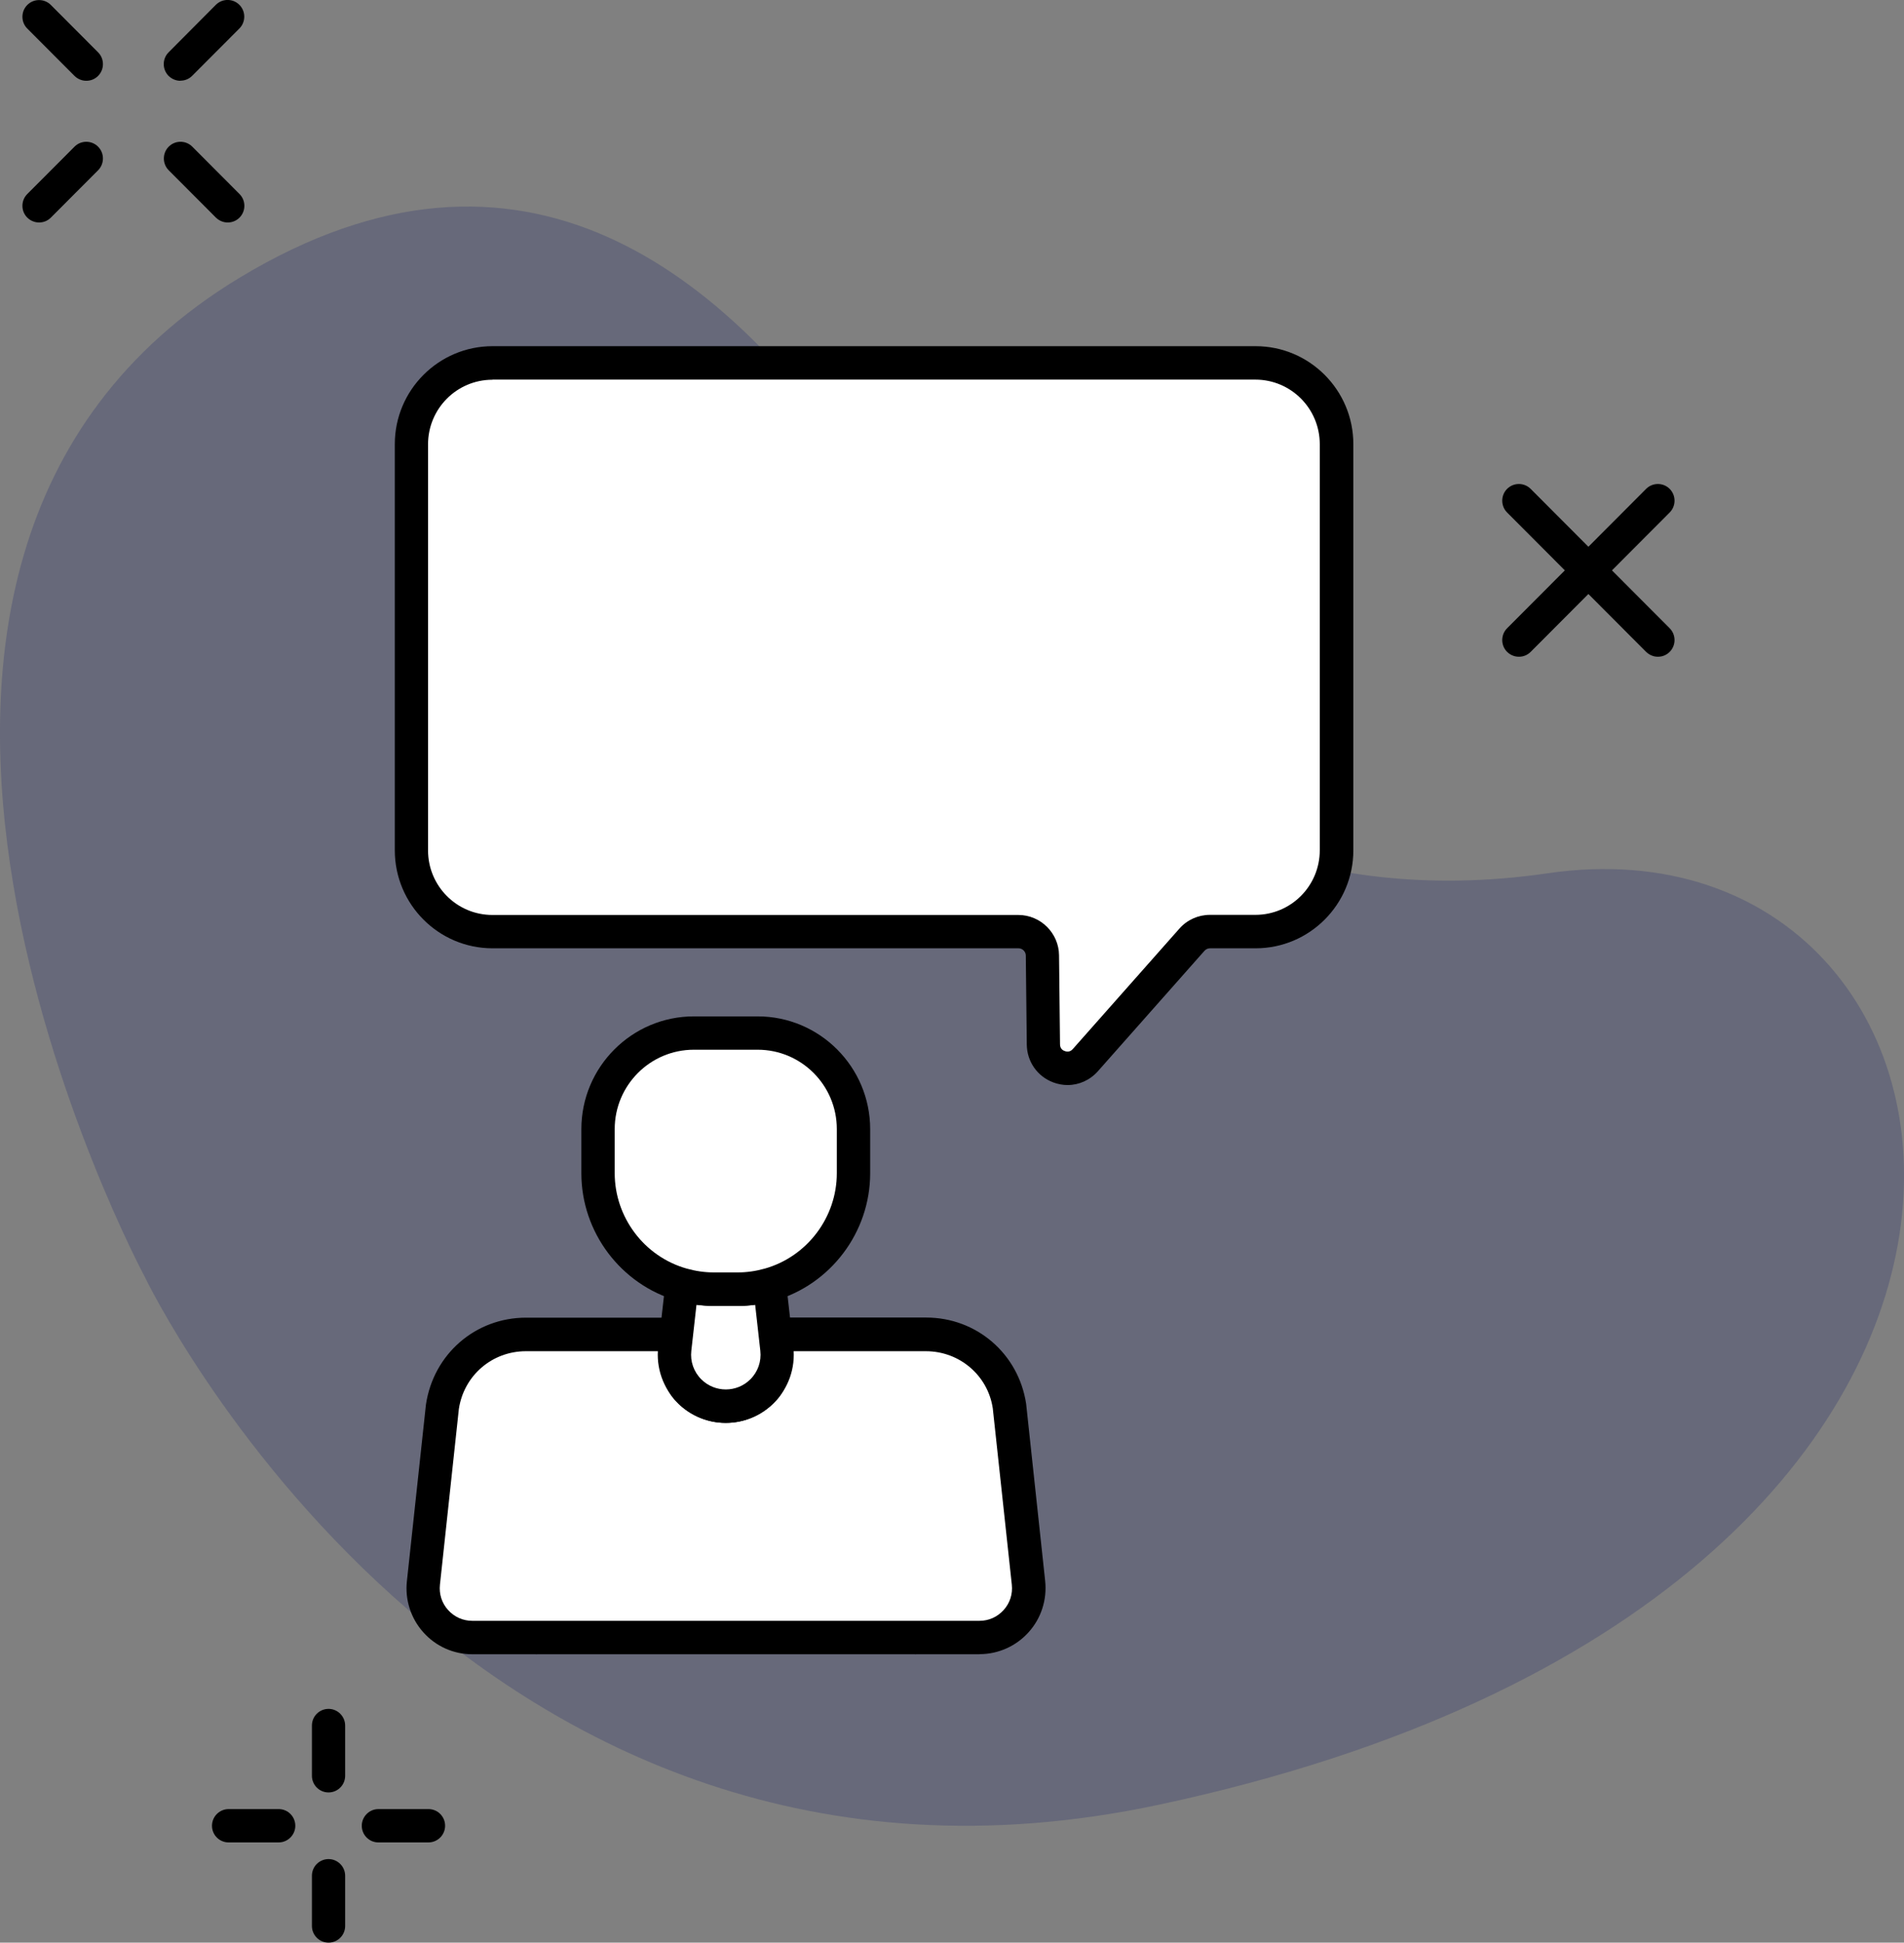 <svg width="101" height="103" viewBox="0 0 101 103" fill="none" xmlns="http://www.w3.org/2000/svg">
<rect x="0" y="0" width="101" height="103" fill="#808080" stroke="none"/>
<g clip-path="url(#clip0_263_629)">
<path d="M45.972 25.389C45.972 25.389 56.172 50.075 82.112 46.301C107.107 42.662 113.728 84.557 61.456 95.692C24.819 103.497 7.689 67.717 7.689 67.717C7.689 67.717 -12.605 29.976 12.745 14.704C27.692 5.699 38.464 14.347 45.966 25.395L45.972 25.389Z" fill="#21296B" fill-opacity="0.26"/>
<path d="M17.428 95.037C16.937 95.037 16.546 94.639 16.546 94.153V91.491C16.546 90.999 16.943 90.607 17.428 90.607C17.913 90.607 18.309 91.005 18.309 91.491V94.153C18.309 94.644 17.913 95.037 17.428 95.037Z" fill="black"/>
<path d="M17.428 103C16.937 103 16.546 102.602 16.546 102.117V99.454C16.546 98.963 16.943 98.571 17.428 98.571C17.913 98.571 18.309 98.969 18.309 99.454V102.117C18.309 102.608 17.913 103 17.428 103Z" fill="black"/>
<path d="M22.729 97.687H20.073C19.582 97.687 19.191 97.289 19.191 96.804C19.191 96.318 19.588 95.92 20.073 95.92H22.729C23.22 95.92 23.611 96.318 23.611 96.804C23.611 97.289 23.214 97.687 22.729 97.687Z" fill="black"/>
<path d="M14.783 97.687H12.127C11.636 97.687 11.245 97.289 11.245 96.804C11.245 96.318 11.642 95.92 12.127 95.92H14.783C15.273 95.92 15.665 96.318 15.665 96.804C15.665 97.289 15.268 97.687 14.783 97.687Z" fill="black"/>
<path d="M9.569 4.283C9.342 4.283 9.12 4.195 8.945 4.026C8.6 3.68 8.6 3.119 8.945 2.773L11.449 0.257C11.794 -0.088 12.354 -0.088 12.699 0.257C13.043 0.603 13.043 1.164 12.699 1.51L10.194 4.02C10.019 4.195 9.797 4.277 9.569 4.277V4.283Z" fill="black"/>
<path d="M2.073 11.796C1.845 11.796 1.623 11.708 1.448 11.539C1.103 11.194 1.103 10.632 1.448 10.287L3.953 7.776C4.297 7.431 4.858 7.431 5.202 7.776C5.547 8.122 5.547 8.683 5.202 9.029L2.697 11.539C2.522 11.714 2.3 11.796 2.073 11.796Z" fill="black"/>
<path d="M12.08 11.796C11.852 11.796 11.63 11.708 11.455 11.539L8.95 9.029C8.606 8.683 8.606 8.122 8.95 7.776C9.295 7.431 9.855 7.431 10.2 7.776L12.704 10.287C13.049 10.632 13.049 11.194 12.704 11.539C12.529 11.714 12.307 11.796 12.08 11.796Z" fill="black"/>
<path d="M4.577 4.283C4.35 4.283 4.128 4.195 3.953 4.026L1.448 1.515C1.103 1.17 1.103 0.609 1.448 0.263C1.792 -0.082 2.353 -0.082 2.697 0.263L5.202 2.774C5.547 3.119 5.547 3.68 5.202 4.026C5.027 4.201 4.805 4.283 4.577 4.283Z" fill="black"/>
<path d="M87.945 34.821C87.717 34.821 87.496 34.733 87.32 34.563L79.946 27.173C79.602 26.828 79.602 26.266 79.946 25.921C80.291 25.576 80.851 25.576 81.196 25.921L88.57 33.311C88.914 33.657 88.914 34.218 88.57 34.563C88.395 34.739 88.173 34.821 87.945 34.821Z" fill="black"/>
<path d="M80.571 34.821C80.343 34.821 80.121 34.733 79.946 34.563C79.602 34.218 79.602 33.657 79.946 33.311L87.32 25.921C87.665 25.576 88.225 25.576 88.57 25.921C88.914 26.266 88.914 26.828 88.57 27.173L81.196 34.563C81.021 34.739 80.799 34.821 80.571 34.821Z" fill="black"/>
<path d="M28.463 87.711C28.463 87.711 28.439 87.711 28.428 87.711C27.937 87.693 27.558 87.278 27.581 86.786L27.931 78.179C27.949 77.687 28.358 77.307 28.854 77.331C29.344 77.348 29.724 77.763 29.701 78.255L29.35 86.862C29.333 87.336 28.942 87.711 28.468 87.711H28.463Z" fill="black"/>
<path d="M48.547 87.711C48.074 87.711 47.683 87.336 47.666 86.862L47.315 78.255C47.298 77.763 47.677 77.354 48.162 77.331C48.646 77.307 49.061 77.693 49.084 78.179L49.434 86.786C49.452 87.278 49.072 87.687 48.588 87.711C48.576 87.711 48.565 87.711 48.553 87.711H48.547Z" fill="black"/>
<path d="M51.957 86.821C53.51 86.821 54.718 85.47 54.549 83.925L53.545 74.569C53.212 72.374 51.332 70.754 49.119 70.754H41.12L41.196 71.421C41.272 72.088 41.015 73.077 40.583 73.586C39.492 74.879 37.512 74.879 36.42 73.586C35.988 73.077 35.731 72.082 35.807 71.421L35.883 70.754H27.896C25.683 70.754 23.803 72.374 23.471 74.569C23.471 74.569 22.852 80.309 22.461 83.931C22.297 85.475 23.506 86.821 25.053 86.821H51.957Z" fill="white"/>
<path d="M51.957 87.711H25.053C24.06 87.711 23.115 87.289 22.455 86.546C21.795 85.809 21.474 84.82 21.585 83.831L22.595 74.469C22.998 71.784 25.228 69.864 27.902 69.864H35.889C36.14 69.864 36.38 69.97 36.549 70.163C36.718 70.35 36.794 70.602 36.771 70.853L36.695 71.52C36.642 71.971 36.847 72.714 37.104 73.012C37.81 73.849 39.211 73.849 39.918 73.012C40.175 72.708 40.379 71.965 40.327 71.514L40.251 70.847C40.221 70.596 40.303 70.344 40.472 70.157C40.642 69.97 40.881 69.858 41.132 69.858H49.131C51.805 69.858 54.029 71.778 54.432 74.428L55.442 83.825C55.547 84.814 55.232 85.803 54.566 86.54C53.907 87.278 52.955 87.705 51.968 87.705L51.957 87.711ZM27.896 71.643C26.104 71.643 24.609 72.93 24.341 74.703L23.337 84.024C23.284 84.516 23.436 84.996 23.768 85.364C24.101 85.733 24.557 85.938 25.053 85.938H51.957C52.453 85.938 52.908 85.733 53.241 85.364C53.574 84.996 53.726 84.516 53.673 84.024L52.663 74.668C52.401 72.93 50.906 71.643 49.113 71.643H42.09C42.096 72.527 41.763 73.562 41.255 74.165C40.566 74.978 39.562 75.446 38.499 75.446C37.436 75.446 36.432 74.978 35.743 74.165C35.235 73.562 34.897 72.527 34.908 71.643H27.896Z" fill="black"/>
<path d="M41.208 71.52L41.12 70.754L40.823 68.115C40.286 68.267 39.725 68.355 39.141 68.355H37.857C37.273 68.355 36.712 68.267 36.175 68.115L35.878 70.754L35.79 71.52C35.697 72.351 35.983 73.176 36.572 73.761C37.635 74.82 39.352 74.82 40.42 73.761C41.01 73.17 41.296 72.345 41.202 71.52H41.208Z" fill="white"/>
<path d="M38.499 75.441C37.577 75.441 36.654 75.089 35.953 74.387C35.171 73.603 34.792 72.521 34.914 71.421L35.3 68.015C35.329 67.758 35.469 67.524 35.685 67.377C35.901 67.231 36.169 67.19 36.421 67.26C36.899 67.395 37.384 67.465 37.857 67.465H39.141C39.62 67.465 40.099 67.395 40.578 67.26C40.829 67.19 41.097 67.231 41.313 67.377C41.529 67.524 41.669 67.758 41.699 68.015L42.084 71.421C42.206 72.526 41.827 73.609 41.045 74.387C40.344 75.089 39.422 75.441 38.499 75.441ZM36.946 69.18L36.672 71.62C36.607 72.181 36.8 72.737 37.203 73.135C37.921 73.849 39.083 73.849 39.801 73.135C40.204 72.737 40.397 72.181 40.332 71.62L40.058 69.18C39.754 69.221 39.451 69.238 39.147 69.238H37.863C37.559 69.238 37.255 69.215 36.952 69.18H36.946Z" fill="black"/>
<path d="M40.192 54.774H36.806C33.998 54.774 31.721 57.056 31.721 59.87V62.211C31.721 65.019 33.606 67.383 36.175 68.121C36.712 68.273 37.273 68.361 37.857 68.361H39.141C39.725 68.361 40.285 68.273 40.823 68.121C43.392 67.389 45.277 65.025 45.277 62.211V59.87C45.277 57.056 43 54.774 40.192 54.774Z" fill="white"/>
<path d="M39.141 69.244H37.857C37.215 69.244 36.572 69.15 35.936 68.969C32.935 68.115 30.839 65.335 30.839 62.211V59.87C30.839 56.57 33.519 53.89 36.806 53.89H40.192C43.485 53.89 46.159 56.576 46.159 59.87V62.211C46.159 65.335 44.063 68.115 41.062 68.969C40.426 69.15 39.778 69.244 39.141 69.244ZM36.806 55.657C34.488 55.657 32.608 57.547 32.608 59.864V62.205C32.608 64.54 34.173 66.623 36.42 67.26C36.899 67.395 37.384 67.465 37.857 67.465H39.141C39.62 67.465 40.099 67.395 40.578 67.26C42.819 66.623 44.39 64.54 44.39 62.205V59.864C44.39 57.541 42.504 55.657 40.192 55.657H36.806Z" fill="black"/>
<path d="M26.121 19.245H66.6C68.976 19.245 70.903 21.176 70.903 23.557V45.09C70.903 47.471 68.976 49.402 66.6 49.402H64.182C63.82 49.402 63.47 49.56 63.231 49.83L57.573 56.219C56.803 57.091 55.361 56.553 55.349 55.388L55.296 50.666C55.29 49.97 54.718 49.408 54.023 49.408H26.121C23.745 49.408 21.818 47.477 21.818 45.096V23.563C21.818 21.182 23.745 19.251 26.121 19.251V19.245Z" fill="white"/>
<path d="M56.627 57.53C56.376 57.53 56.12 57.483 55.868 57.389C55.028 57.073 54.479 56.289 54.467 55.388L54.415 50.666C54.415 50.456 54.239 50.28 54.029 50.28H26.127C23.266 50.28 20.943 47.951 20.943 45.084V23.551C20.943 20.684 23.266 18.355 26.127 18.355H66.605C69.466 18.355 71.79 20.684 71.79 23.551V45.084C71.79 47.951 69.466 50.28 66.605 50.28H64.188C64.077 50.28 63.972 50.327 63.896 50.409L58.239 56.798C57.819 57.272 57.235 57.53 56.633 57.53H56.627ZM26.121 20.134C24.235 20.134 22.706 21.667 22.706 23.557V45.09C22.706 46.98 24.235 48.513 26.121 48.513H54.023C55.197 48.513 56.166 49.472 56.178 50.649L56.23 55.371C56.23 55.605 56.388 55.698 56.481 55.728C56.575 55.763 56.756 55.798 56.908 55.622L62.565 49.233C62.974 48.77 63.564 48.507 64.177 48.507H66.594C68.48 48.507 70.009 46.974 70.009 45.084V23.551C70.009 21.661 68.48 20.128 66.594 20.128H26.121V20.134Z" fill="black"/>
</g>
<defs>
<clipPath id="clip0_263_629">
<rect width="101" height="103" fill="white"/>
</clipPath>
</defs>
</svg>
